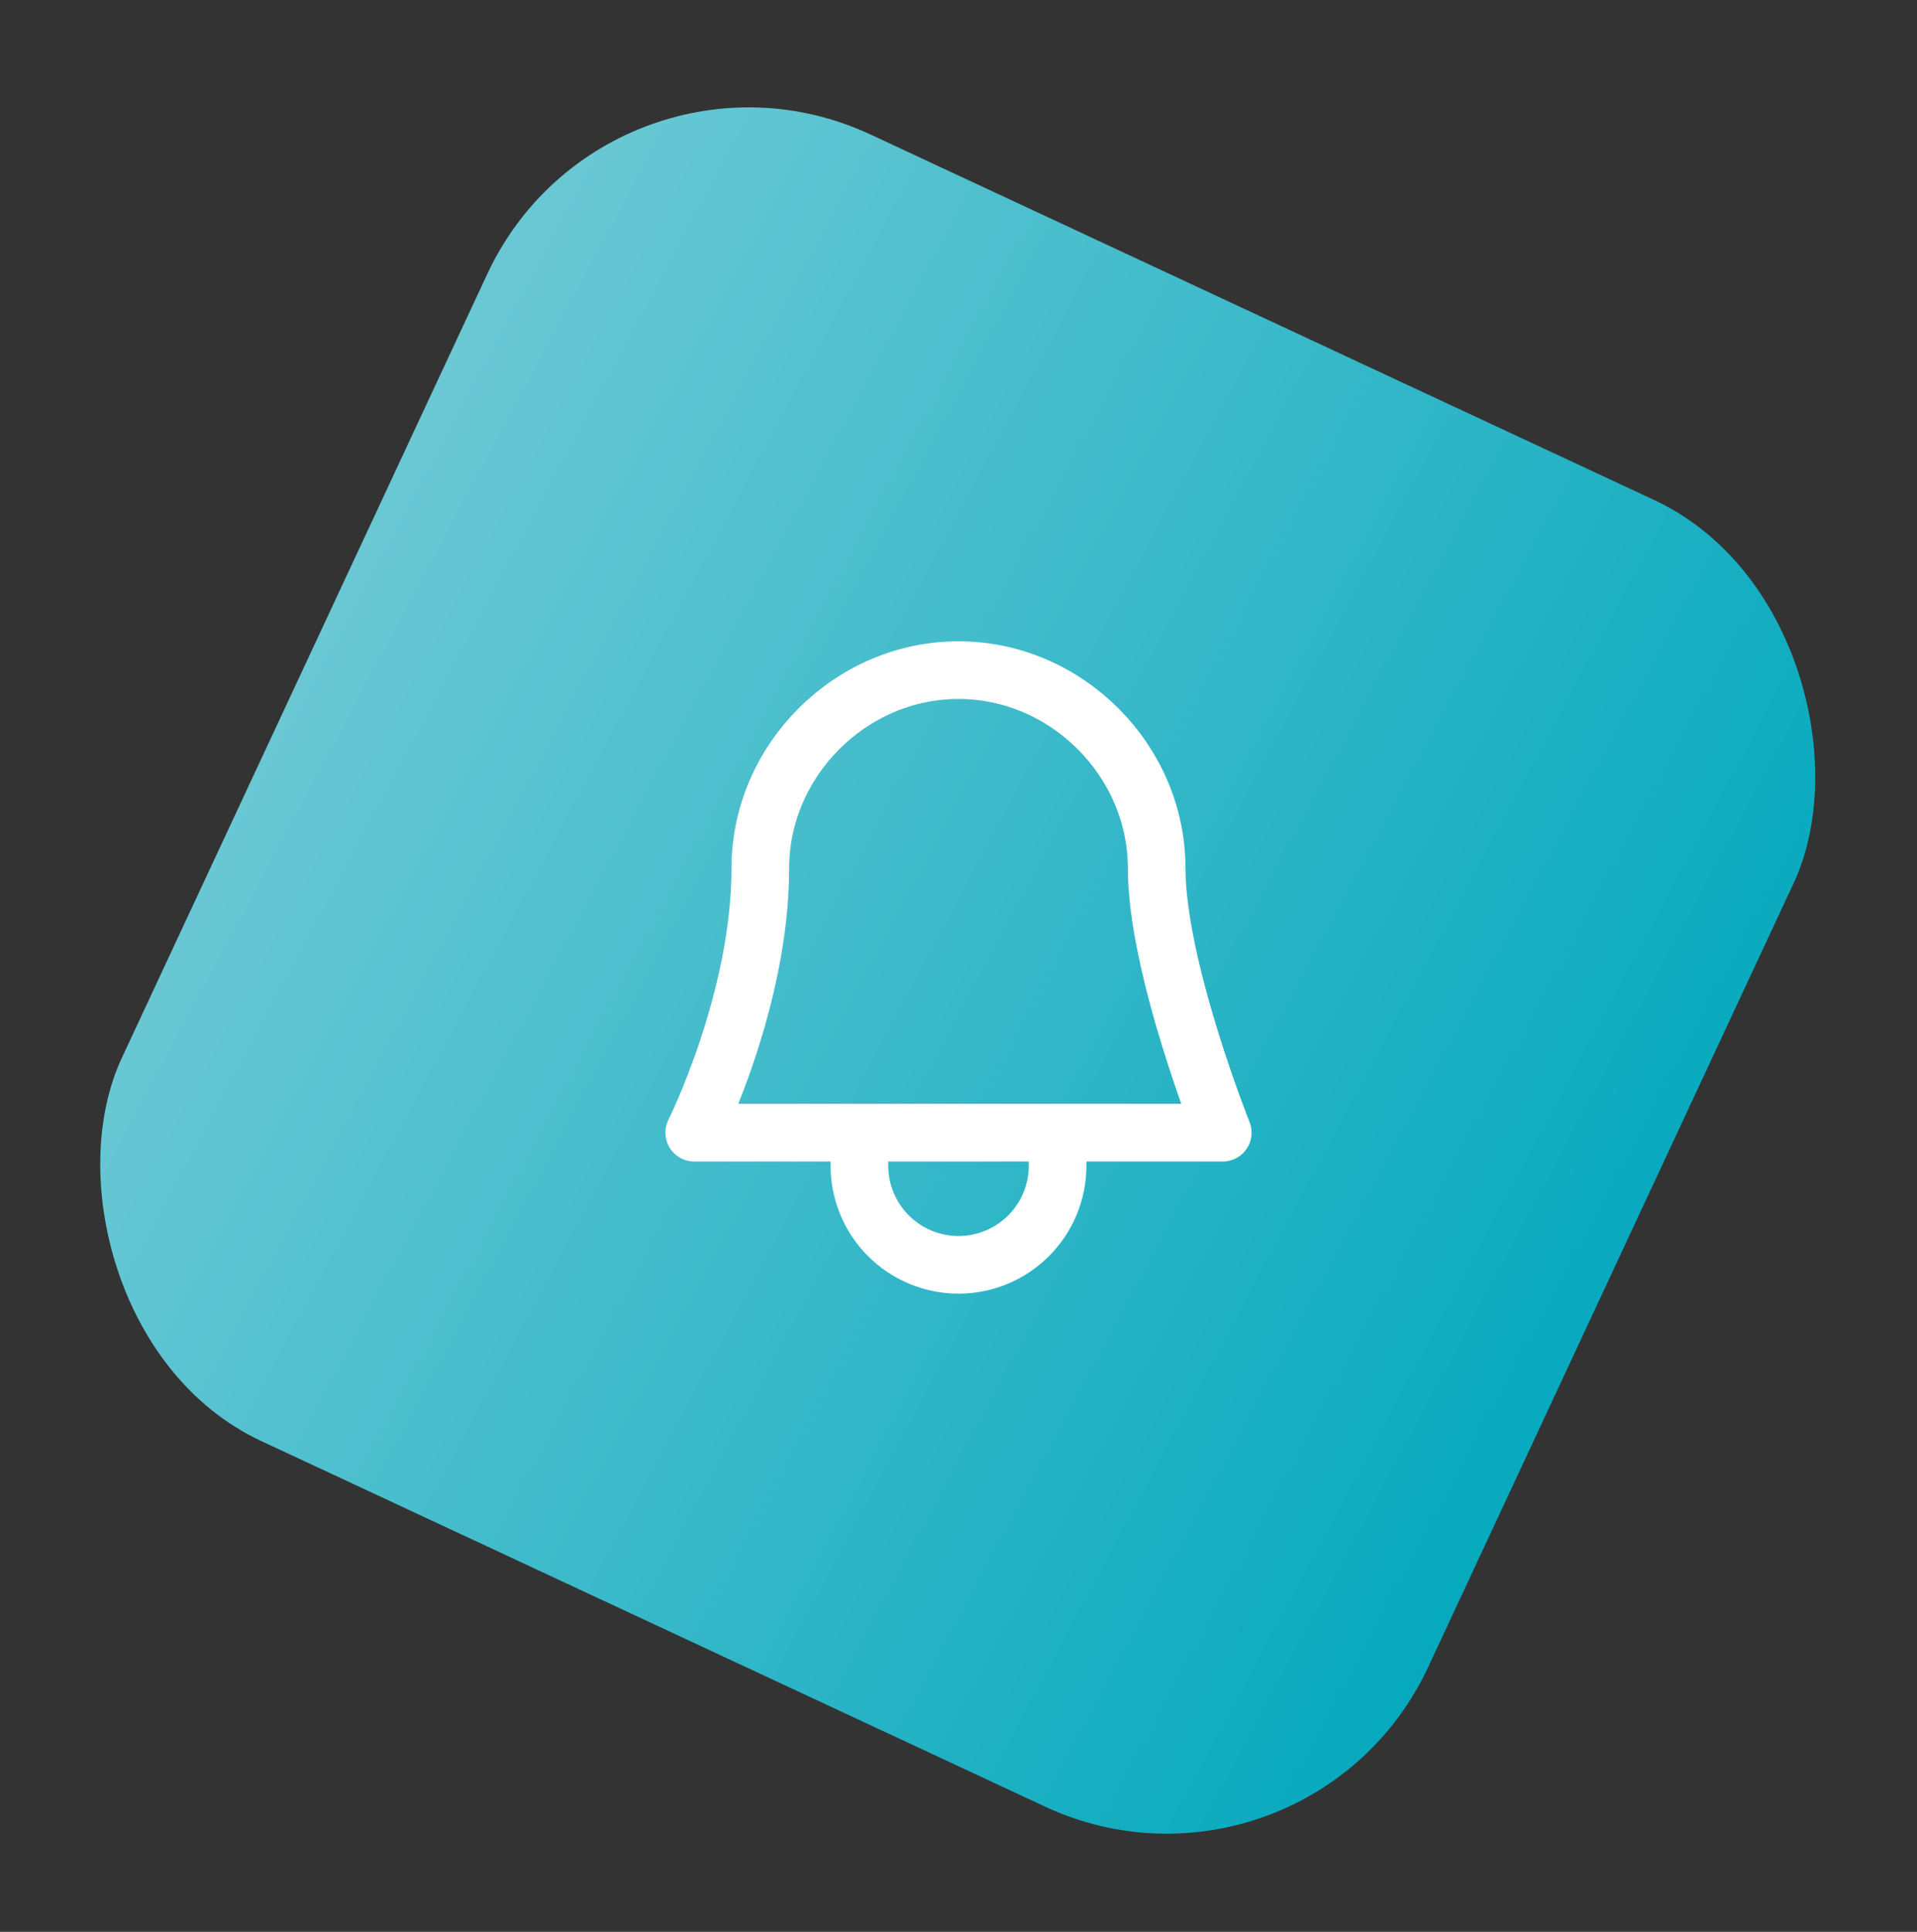 <svg width="133" height="134" viewBox="0 0 133 134" fill="none" xmlns="http://www.w3.org/2000/svg">
<rect x="0" y="0" width="133" height="134" fill="#333333" stroke="none"/>
<rect x="42.262" y="0.874" width="100" height="100" rx="20" transform="rotate(25 42.262 0.874)" fill="url(#paint0_linear_18_8723)"/>
<path d="M59.625 78.566L59.625 80.858C59.625 81.76 59.803 82.654 60.148 83.489C60.494 84.323 61 85.081 61.639 85.719C62.277 86.357 63.035 86.864 63.869 87.209C64.703 87.555 65.597 87.733 66.5 87.733C67.403 87.733 68.297 87.555 69.131 87.209C69.965 86.864 70.723 86.357 71.361 85.719C72 85.081 72.506 84.323 72.852 83.489C73.197 82.654 73.375 81.76 73.375 80.858L73.375 78.566M80.25 60.233C80.25 67.108 84.833 78.566 84.833 78.566L48.166 78.566C48.166 78.566 52.75 69.399 52.75 60.233C52.75 52.743 59.011 46.483 66.5 46.483C73.989 46.483 80.25 52.743 80.25 60.233Z" stroke="white" stroke-width="4" stroke-linecap="round" stroke-linejoin="round"/>
<defs>
<linearGradient id="paint0_linear_18_8723" x1="41.703" y1="48.845" x2="144.777" y2="54.601" gradientUnits="userSpaceOnUse">
<stop stop-color="#6AC8D4"/>
<stop offset="1" stop-color="#06A9BE"/>
</linearGradient>
</defs>
</svg>
